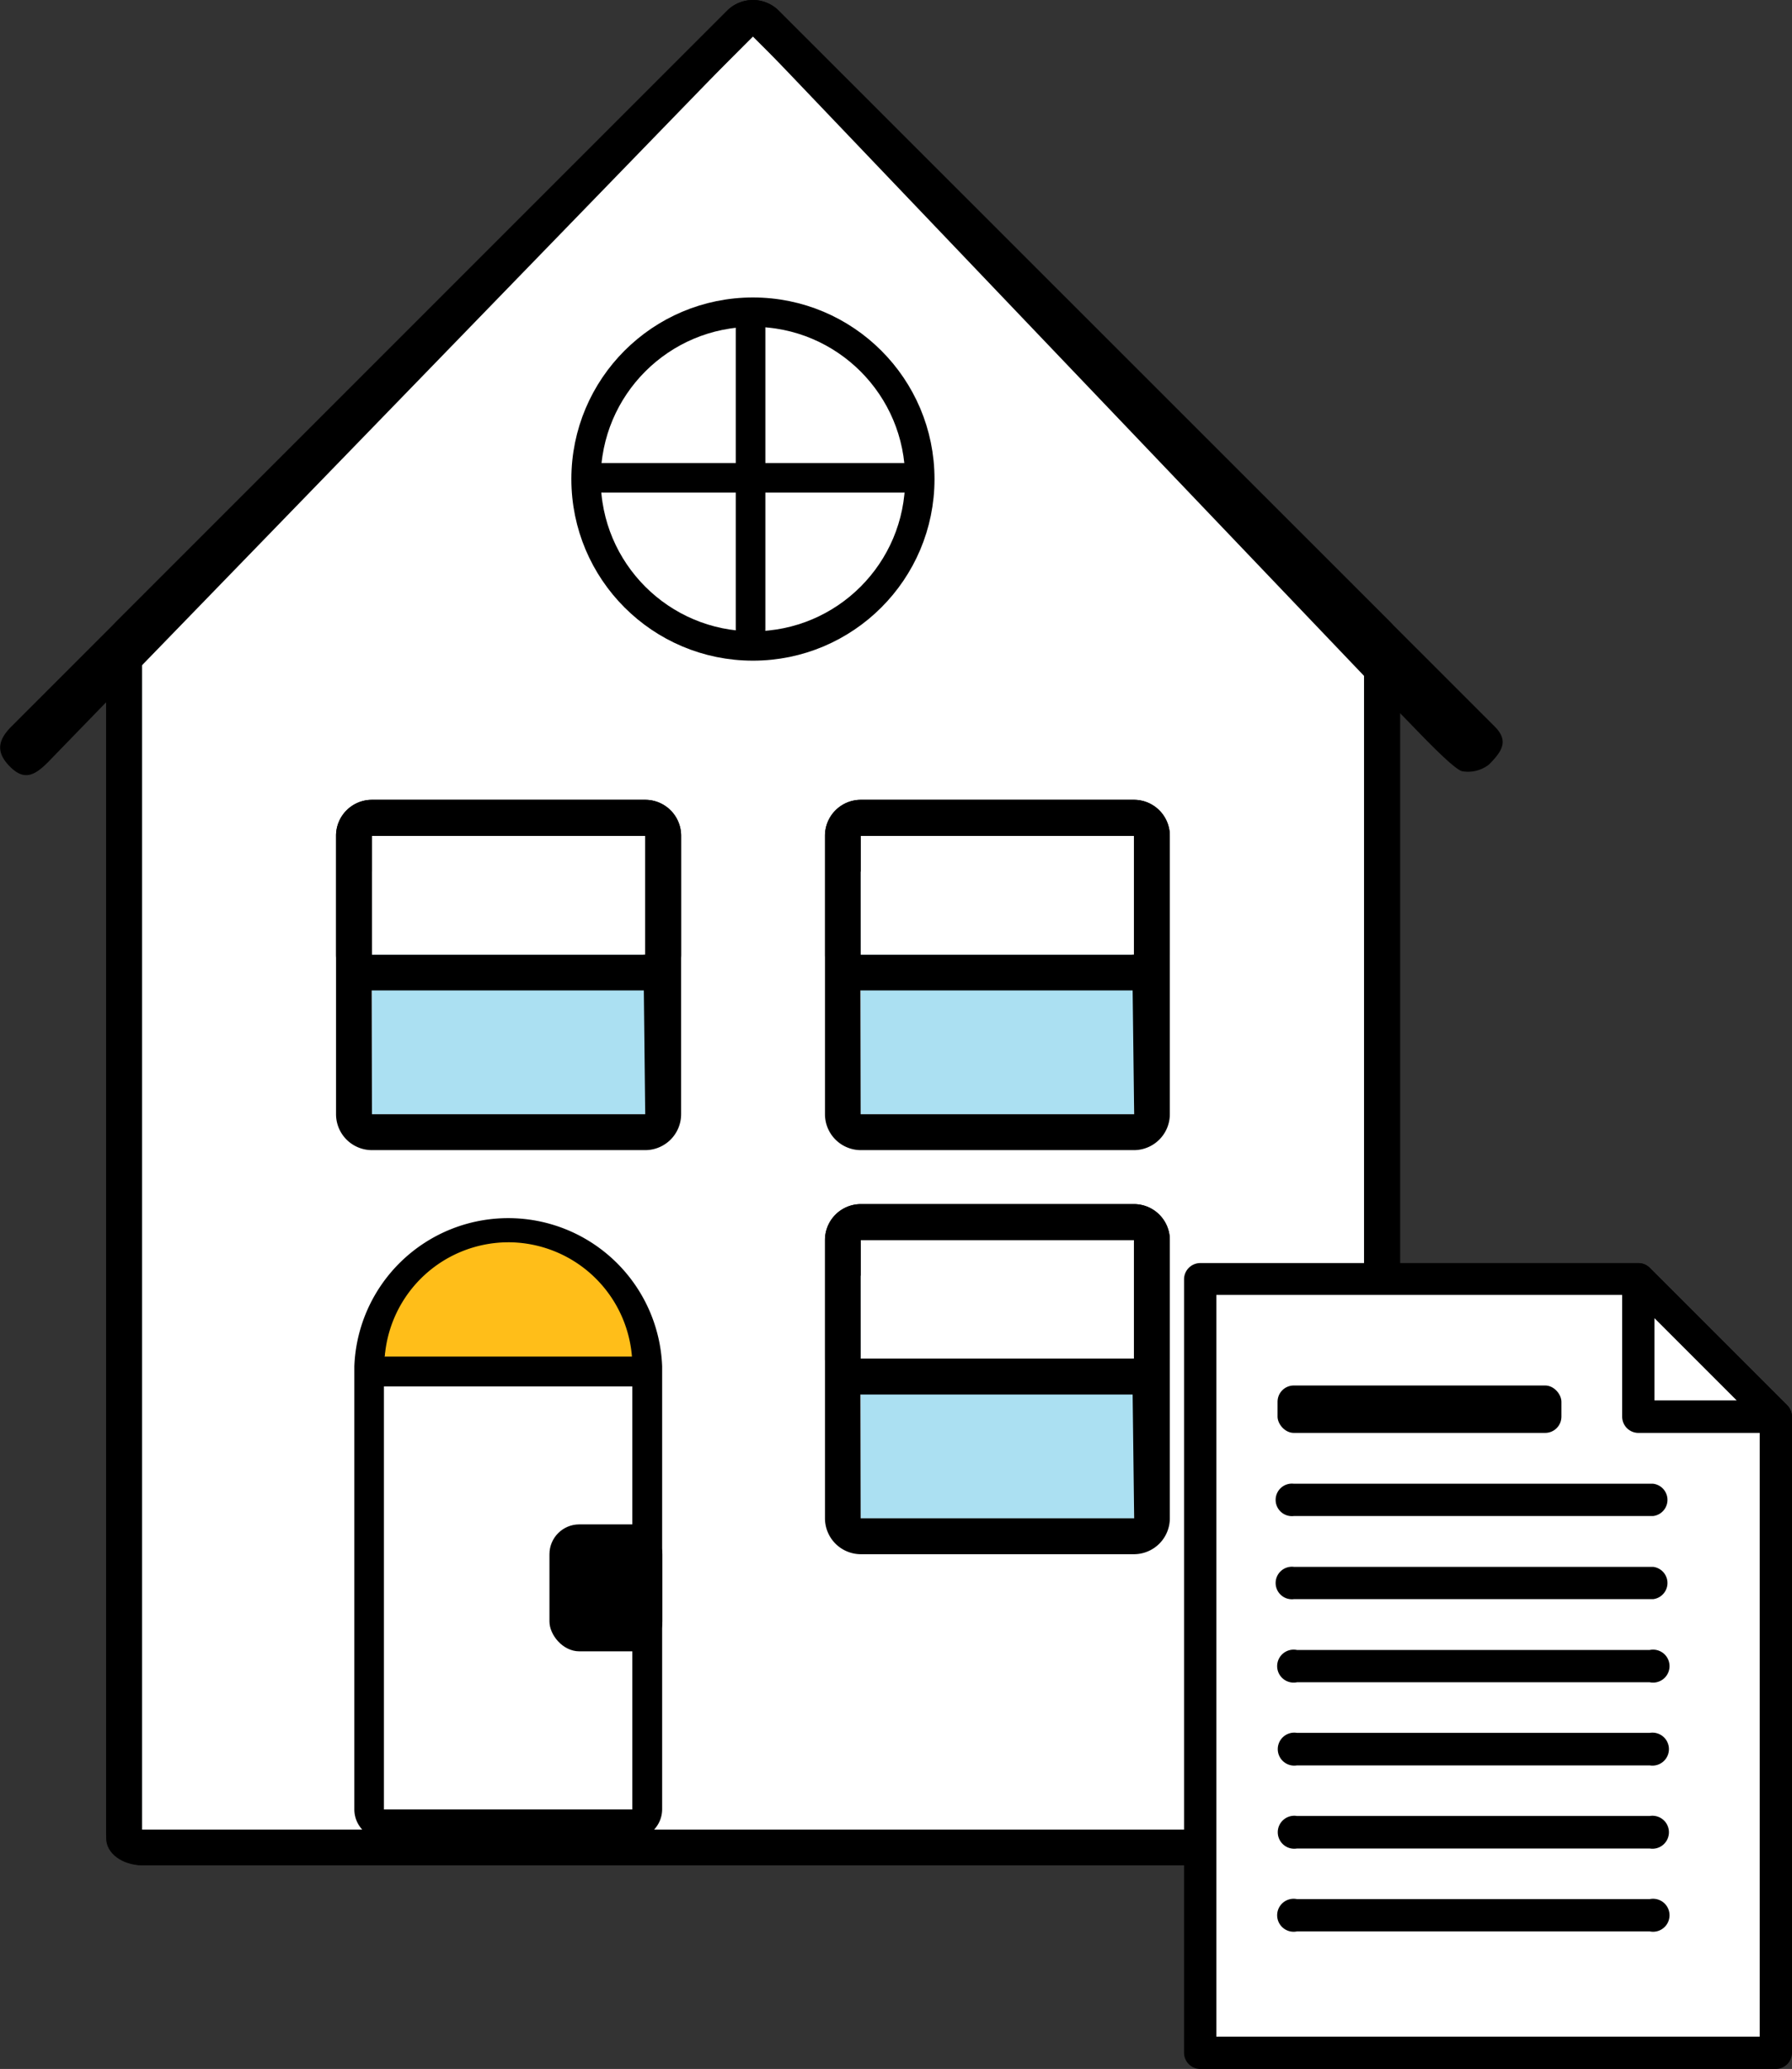 <svg xmlns="http://www.w3.org/2000/svg" viewBox="0 0 79.35 91.6"><rect x="0" y="0" width="79.35" height="91.6" fill="#333333" stroke="none"/><defs><style>.cls-1{fill:#abe0f2;}.cls-2{fill:#fff;}.cls-3{fill:#ffbe19;}.cls-4,.cls-5{fill:none;}.cls-5{stroke:#000;stroke-miterlimit:10;stroke-width:1.3px;}.cls-6{fill:#ff5600;}</style></defs><title>icon-rules</title><g id="Layer_2" data-name="Layer 2"><g id="Layer_1-2" data-name="Layer 1"><path d="M53.21,67.7A4.74,4.74,0,1,1,57.94,63,4.74,4.74,0,0,1,53.21,67.7Zm0-6.83a2.08,2.08,0,1,0,1.48.61A2.1,2.1,0,0,0,53.21,60.87Z"/><path d="M60.25,77.22H46.16a1.34,1.34,0,0,1-1.33-1.33v-1.2a6.43,6.43,0,0,1,6.42-6.42h3.91a6.44,6.44,0,0,1,6.42,6.42v1.2A1.34,1.34,0,0,1,60.25,77.22ZM47.48,74.57H58.93a3.78,3.78,0,0,0-3.77-3.66H51.25A3.77,3.77,0,0,0,47.48,74.57Z"/><rect class="cls-1" x="6.29" y="29.03" width="54.11" height="52.37"/><path d="M60.4,82.58H6.29c-.88,0-1.59-.53-1.59-1.19V29c0-.66.71-1.19,1.59-1.19H60.4c.87,0,1.58.53,1.58,1.19V81.39C62,82.05,61.27,82.58,60.4,82.58ZM6.29,81.39H60.4V29H6.29Z"/><polygon class="cls-2" points="33.34 1.57 6.29 28.62 6.29 81 60.4 81 60.4 28.62 33.34 1.57"/><path d="M60.4,82.58H6.29A1.59,1.59,0,0,1,4.7,81V28.62a1.58,1.58,0,0,1,.47-1.12L32.22.45a1.62,1.62,0,0,1,2.24,0L61.52,27.5A1.57,1.57,0,0,1,62,28.62V81A1.58,1.58,0,0,1,60.4,82.58ZM6.29,81H60.4V28.62l-27.06-27L6.29,28.62Z"/><rect class="cls-1" x="38.11" y="37.01" width="12.1" height="12.32"/><path d="M50.22,50.92H38.11a1.59,1.59,0,0,1-1.58-1.59V37a1.59,1.59,0,0,1,1.58-1.59H50.22A1.59,1.59,0,0,1,51.8,37V49.33A1.59,1.59,0,0,1,50.22,50.92ZM38.11,49.33H50.22l-.13-10.74h-12Z"/><rect class="cls-2" x="38.11" y="37.01" width="12.1" height="5.26"/><path d="M50.22,43.85H38.11a1.58,1.58,0,0,1-1.58-1.58V37a1.59,1.59,0,0,1,1.58-1.59H50.22A1.59,1.59,0,0,1,51.8,37v5.26A1.58,1.58,0,0,1,50.22,43.85ZM38.11,42.27H50.22V37H38.11Z"/><rect class="cls-1" x="38.11" y="54.9" width="12.1" height="12.32"/><path d="M50.22,68.81H38.11a1.59,1.59,0,0,1-1.58-1.59V54.9a1.59,1.59,0,0,1,1.58-1.59H50.22A1.59,1.59,0,0,1,51.8,54.9V67.22A1.59,1.59,0,0,1,50.22,68.81ZM38.11,67.22H50.22l-.13-10.74h-12Z"/><rect class="cls-2" x="38.11" y="54.9" width="12.1" height="5.26"/><path d="M50.22,61.74H38.11a1.59,1.59,0,0,1-1.58-1.59V54.9a1.59,1.59,0,0,1,1.58-1.59H50.22A1.59,1.59,0,0,1,51.8,54.9v5.25A1.59,1.59,0,0,1,50.22,61.74ZM38.11,60.15H50.22V54.9H38.11Z"/><path d="M64.78,34.15c-.41,0-2.64-2.48-3-2.78L33.34,1.57,2.11,33.76c-.62.62-1.07.79-1.68.17s-.54-1.15.08-1.77L32.22.45a1.62,1.62,0,0,1,2.24,0L66.18,32.16c.62.62.37,1.07-.25,1.69A1.5,1.5,0,0,1,64.78,34.15Z"/><path class="cls-2" d="M22.52,55a5.5,5.5,0,0,0-5.5,5.5V80.11H28V60.49A5.5,5.5,0,0,0,22.52,55Z"/><path d="M28,81.42H17a1.31,1.31,0,0,1-1.31-1.31V60.49a6.82,6.82,0,0,1,13.63,0V80.11A1.32,1.32,0,0,1,28,81.42ZM17,80.11H28V60.49c0-2.31-3.19-4.18-5.5-4.18S17,58.18,17,60.49Z"/><path class="cls-3" d="M22.52,55a5.5,5.5,0,0,0-5.5,5.5H28A5.5,5.5,0,0,0,22.52,55Z"/><path d="M29,60.72c0,.37,0,.66-.49.66H16.63c-.53,0-.69-.29-.69-.66s.16-.66.69-.66H28.52C29.05,60.06,29,60.36,29,60.72Z"/><rect class="cls-2" x="25.65" y="68.81" width="2.37" height="2.99"/><rect x="24.33" y="67.49" width="5" height="5.62" rx="1.32"/><rect class="cls-4" x="17.02" y="60.49" width="11" height="19.62"/><path d="M40.52,21.15c0,.37,0,.66-.55.66H26.71c-.59,0-.76-.29-.76-.66s.17-.65.76-.65H40C40.56,20.5,40.52,20.79,40.52,21.15Z"/><path d="M33.24,14c.36,0,.65,0,.65.55V27.84c0,.59-.29.76-.65.76s-.66-.17-.66-.76V14.58C32.58,14,32.87,14,33.24,14Z"/><rect class="cls-1" x="16.47" y="37.01" width="12.1" height="12.32"/><path d="M28.57,50.92H16.47a1.59,1.59,0,0,1-1.59-1.59V37a1.59,1.59,0,0,1,1.59-1.59h12.1A1.59,1.59,0,0,1,30.16,37V49.33A1.59,1.59,0,0,1,28.57,50.92Zm-12.1-1.59h12.1l-.12-10.74h-12Z"/><rect class="cls-2" x="16.47" y="37.01" width="12.1" height="5.26"/><path d="M28.57,43.85H16.47a1.59,1.59,0,0,1-1.59-1.58V37a1.59,1.59,0,0,1,1.59-1.59h12.1A1.59,1.59,0,0,1,30.16,37v5.26A1.59,1.59,0,0,1,28.57,43.85Zm-12.1-1.58h12.1V37H16.47Z"/><circle class="cls-5" cx="33.34" cy="21.21" r="7.39"/><polygon class="cls-2" points="72.55 56.64 53.15 56.64 53.15 68.05 53.15 79.47 53.15 90.88 78.63 90.88 78.63 79.47 78.63 68.05 78.63 62.73 72.55 56.64 72.55 56.64"/><path d="M78.63,91.6H53.15a.72.72,0,0,1-.72-.72V56.64a.72.72,0,0,1,.72-.72h19.4a.71.71,0,0,1,.5.21l6.09,6.09a.73.73,0,0,1,.21.5V90.88A.72.72,0,0,1,78.63,91.6ZM53.86,90.17H77.92V63l-5.67-5.67H53.86Z"/><polygon class="cls-2" points="72.55 56.64 72.55 62.73 78.63 62.73 72.55 56.64"/><path d="M78.63,63.44H72.55a.72.72,0,0,1-.72-.72V56.64a.71.71,0,0,1,.44-.66.72.72,0,0,1,.78.15l6.09,6.09a.72.72,0,0,1,.15.78A.71.71,0,0,1,78.63,63.44ZM73.26,62H76.9l-3.64-3.64Z"/><rect class="cls-6" x="57.29" y="62.06" width="11.13" height="0.67"/><rect x="56.57" y="61.34" width="12.57" height="2.1" rx="0.72"/><line class="cls-6" x1="73.2" y1="66.4" x2="57.29" y2="66.4"/><path d="M73.2,67.12H57.29a.72.72,0,1,1,0-1.43H73.2a.72.72,0,0,1,0,1.43Z"/><line class="cls-6" x1="73.2" y1="70.08" x2="57.29" y2="70.08"/><path d="M73.2,70.8H57.29a.72.72,0,1,1,0-1.43H73.2a.72.72,0,0,1,0,1.43Z"/><line class="cls-6" x1="73.05" y1="73.76" x2="57.43" y2="73.76"/><path d="M73.05,74.48H57.43a.73.73,0,1,1,0-1.43H73.05a.73.73,0,1,1,0,1.43Z"/><line class="cls-6" x1="73.05" y1="77.44" x2="57.43" y2="77.44"/><path d="M73.05,78.16H57.43a.73.73,0,1,1,0-1.44H73.05a.73.73,0,1,1,0,1.44Z"/><line class="cls-6" x1="73.05" y1="81.12" x2="57.43" y2="81.12"/><path d="M73.05,81.84H57.43a.73.73,0,1,1,0-1.44H73.05a.73.73,0,1,1,0,1.44Z"/><line class="cls-6" x1="73.05" y1="84.8" x2="57.43" y2="84.8"/><path d="M73.05,85.51H57.43a.73.73,0,1,1,0-1.43H73.05a.73.73,0,1,1,0,1.43Z"/></g></g></svg>